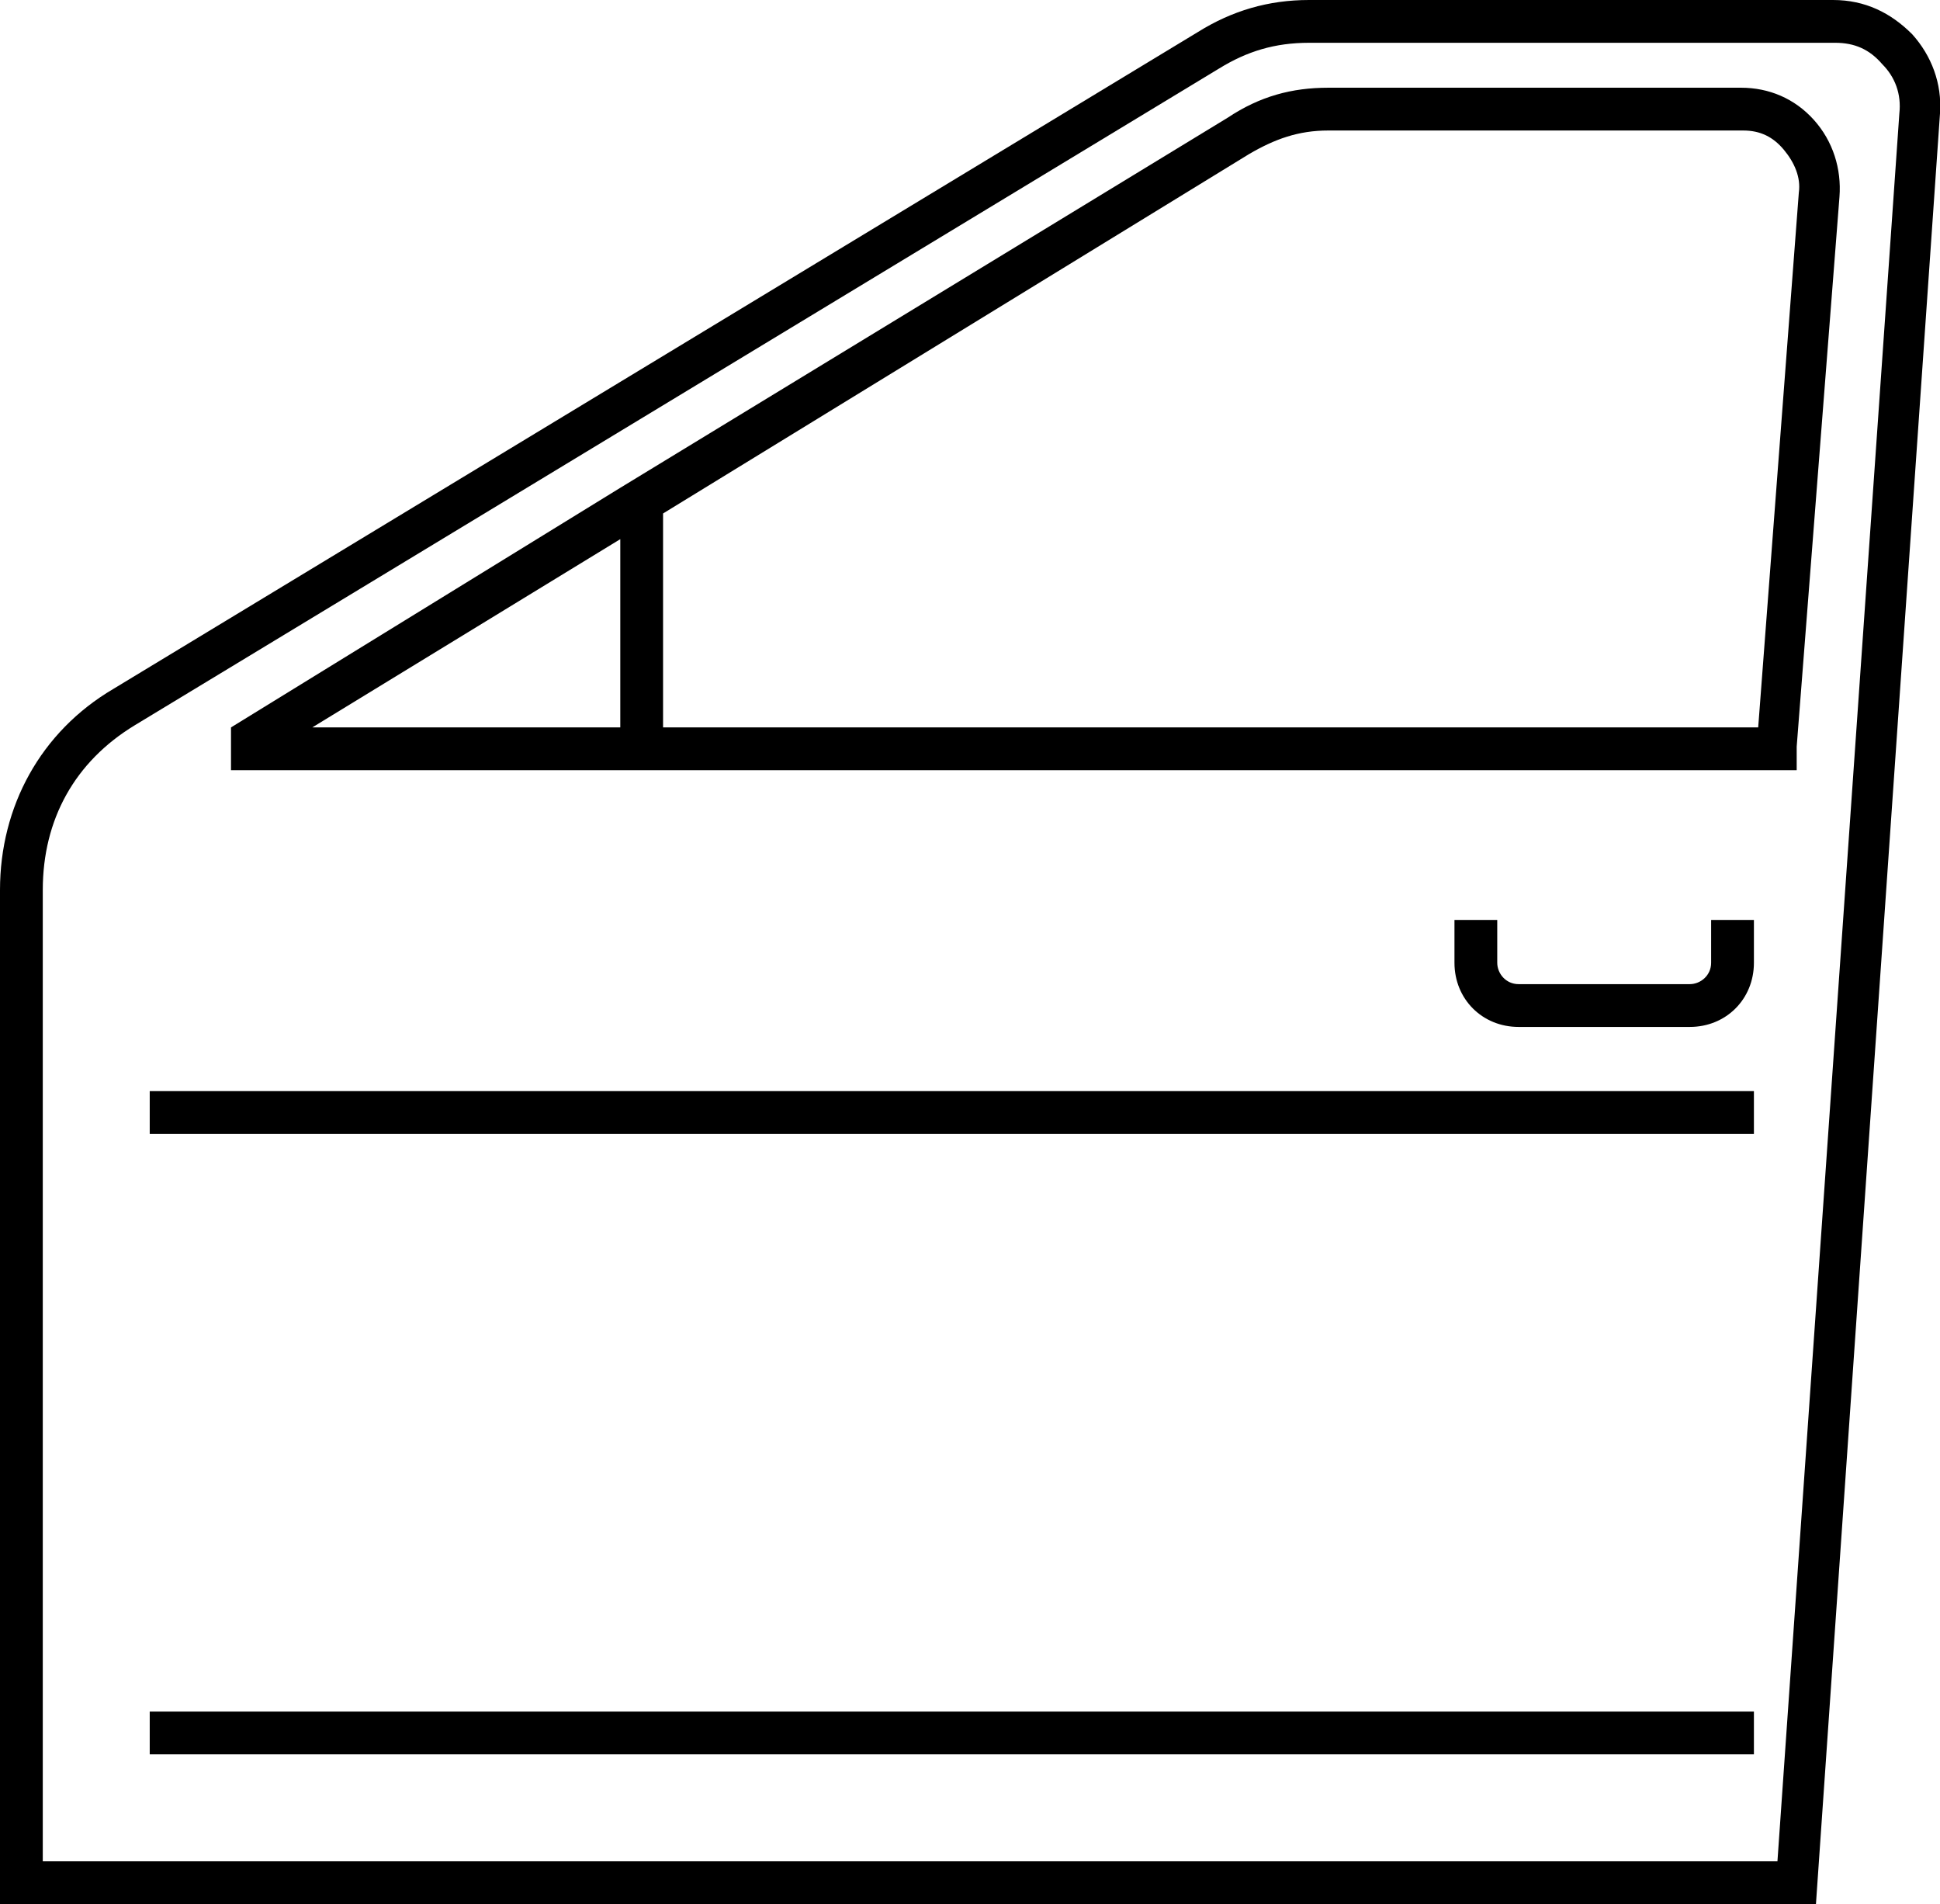 <?xml version="1.0" encoding="utf-8"?>
<!-- Generator: Adobe Illustrator 25.3.1, SVG Export Plug-In . SVG Version: 6.00 Build 0)  -->
<svg version="1.1" id="Layer_1" xmlns="http://www.w3.org/2000/svg" xmlns:xlink="http://www.w3.org/1999/xlink" x="0px" y="0px"
	 viewBox="0 0 90.7 89" style="enable-background:new 0 0 90.7 89;" xml:space="preserve">
<g>
	<path d="M89.4,1.6c-1-1-2.2-1.6-3.7-1.6H61.2c-1.9,0-3.6,0.5-5.2,1.5L5.3,32.2c-3.4,2-5.3,5.5-5.3,9.4V89h84.9l5.8-83.7
		C90.8,3.9,90.3,2.6,89.4,1.6z M83.1,87H2V41.6c0-3.3,1.5-6,4.3-7.7L57,3.2C58.3,2.4,59.6,2,61.2,2h24.6c0.9,0,1.6,0.3,2.2,1
		c0.6,0.6,0.9,1.4,0.8,2.3L83.1,87z"/>
	<rect x="7" y="51" width="75" height="2"/>
	<rect x="7" y="80" width="75" height="2"/>
	<path d="M84.8,5.6c-0.9-1-2.1-1.5-3.4-1.5H62.1c-1.7,0-3.2,0.4-4.7,1.4L29,22.8h0v0L10.8,34h0v2H84v-1.1l2-25.7
		C86.1,7.9,85.7,6.6,84.8,5.6z M58.4,7.2c1.2-0.7,2.3-1.1,3.7-1.1h19.4c0.8,0,1.4,0.3,1.9,0.9c0.5,0.6,0.8,1.3,0.7,2l-1.9,25H31V24
		L58.4,7.2z M29,25.2V34H14.6L29,25.2z"/>
	<path d="M80,45c0,0.6-0.5,1-1,1h-8c-0.6,0-1-0.5-1-1v-2h-2v2c0,1.7,1.3,3,3,3h8c1.7,0,3-1.3,3-3v-2h-2V45z"/>
</g>
</svg>
